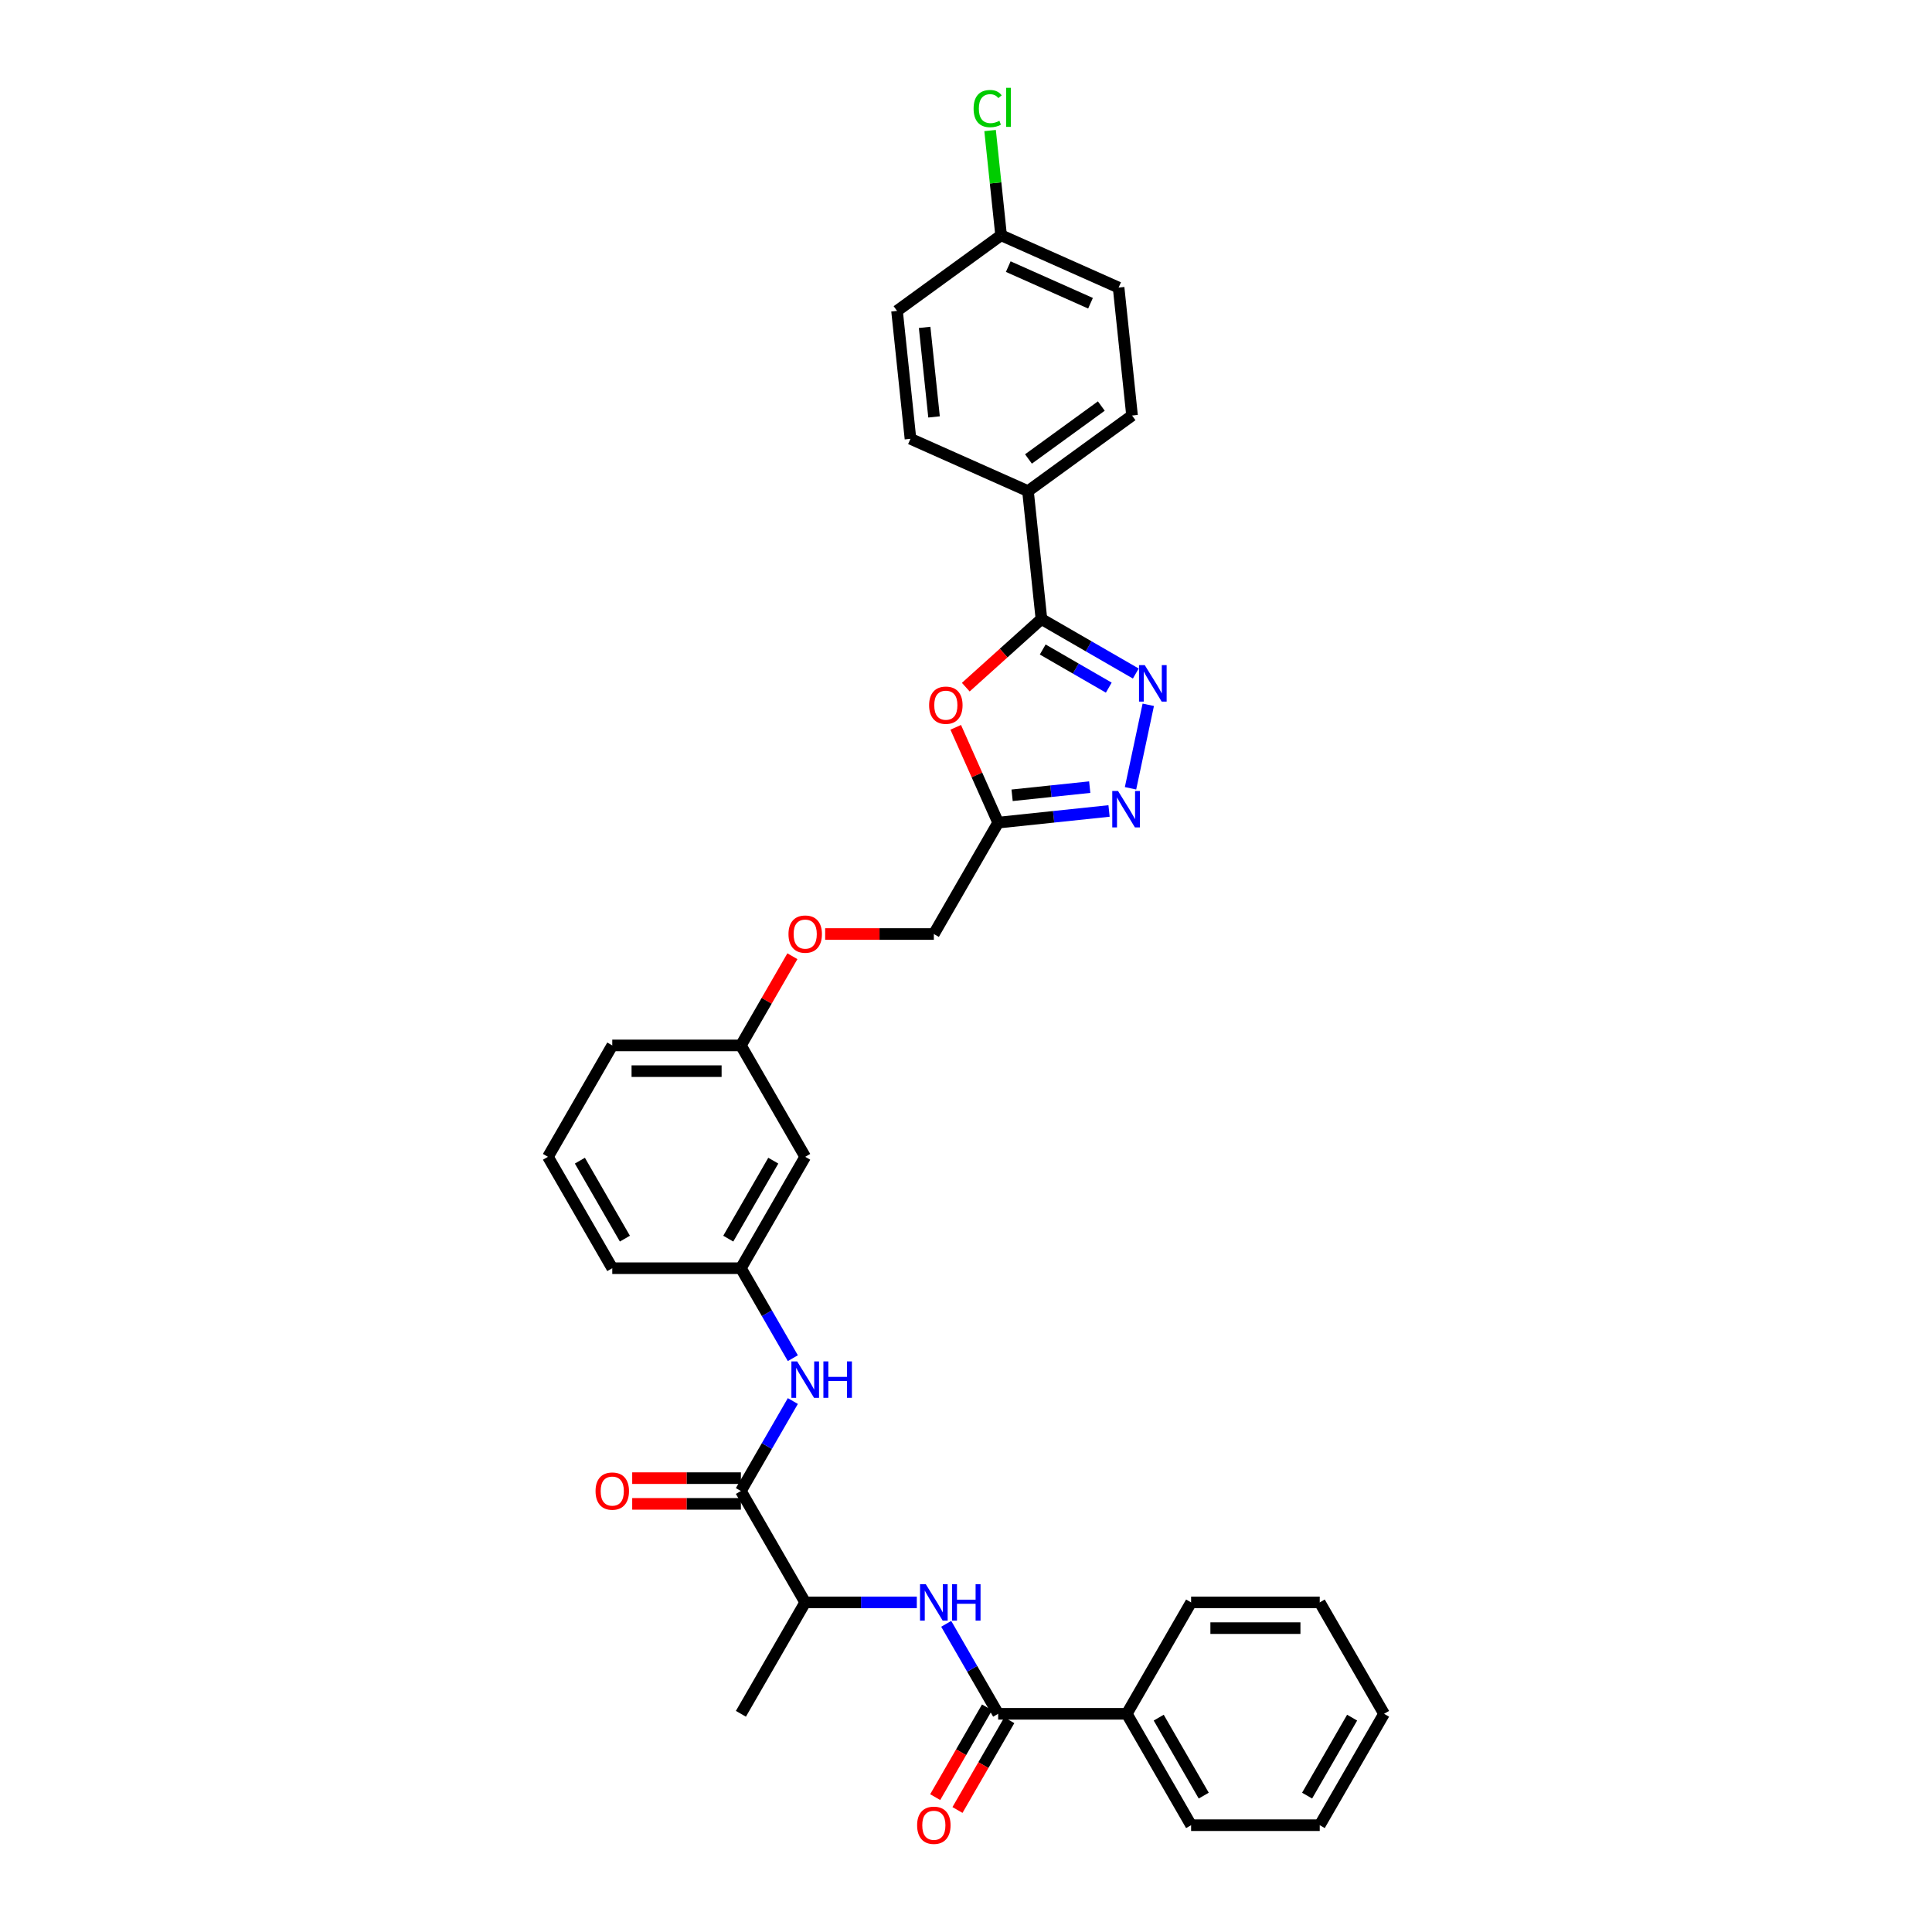 <?xml version='1.0' encoding='iso-8859-1'?>
<svg version='1.1' baseProfile='full'
              xmlns='http://www.w3.org/2000/svg'
                      xmlns:rdkit='http://www.rdkit.org/xml'
                      xmlns:xlink='http://www.w3.org/1999/xlink'
                  xml:space='preserve'
width='1000px' height='1000px' viewBox='0 0 1000 1000'>
<!-- END OF HEADER -->
<rect style='opacity:1.0;fill:#FFFFFF;stroke:none' width='1000' height='1000' x='0' y='0'> </rect>
<path class='bond-0' d='M 587.886,348.617 L 563.464,334.517' style='fill:none;fill-rule:evenodd;stroke:#0000FF;stroke-width:6px;stroke-linecap:butt;stroke-linejoin:miter;stroke-opacity:1' />
<path class='bond-0' d='M 563.464,334.517 L 539.042,320.417' style='fill:none;fill-rule:evenodd;stroke:#000000;stroke-width:6px;stroke-linecap:butt;stroke-linejoin:miter;stroke-opacity:1' />
<path class='bond-0' d='M 573.902,355.919 L 556.806,346.049' style='fill:none;fill-rule:evenodd;stroke:#0000FF;stroke-width:6px;stroke-linecap:butt;stroke-linejoin:miter;stroke-opacity:1' />
<path class='bond-0' d='M 556.806,346.049 L 539.711,336.179' style='fill:none;fill-rule:evenodd;stroke:#000000;stroke-width:6px;stroke-linecap:butt;stroke-linejoin:miter;stroke-opacity:1' />
<path class='bond-2' d='M 594.343,364.798 L 585.156,408.021' style='fill:none;fill-rule:evenodd;stroke:#0000FF;stroke-width:6px;stroke-linecap:butt;stroke-linejoin:miter;stroke-opacity:1' />
<path class='bond-1' d='M 539.042,320.417 L 519.463,338.046' style='fill:none;fill-rule:evenodd;stroke:#000000;stroke-width:6px;stroke-linecap:butt;stroke-linejoin:miter;stroke-opacity:1' />
<path class='bond-1' d='M 519.463,338.046 L 499.884,355.675' style='fill:none;fill-rule:evenodd;stroke:#FF0000;stroke-width:6px;stroke-linecap:butt;stroke-linejoin:miter;stroke-opacity:1' />
<path class='bond-9' d='M 539.042,320.417 L 532.083,254.203' style='fill:none;fill-rule:evenodd;stroke:#000000;stroke-width:6px;stroke-linecap:butt;stroke-linejoin:miter;stroke-opacity:1' />
<path class='bond-33' d='M 494.681,376.458 L 505.663,401.124' style='fill:none;fill-rule:evenodd;stroke:#FF0000;stroke-width:6px;stroke-linecap:butt;stroke-linejoin:miter;stroke-opacity:1' />
<path class='bond-33' d='M 505.663,401.124 L 516.645,425.789' style='fill:none;fill-rule:evenodd;stroke:#000000;stroke-width:6px;stroke-linecap:butt;stroke-linejoin:miter;stroke-opacity:1' />
<path class='bond-3' d='M 574.044,419.756 L 545.344,422.773' style='fill:none;fill-rule:evenodd;stroke:#0000FF;stroke-width:6px;stroke-linecap:butt;stroke-linejoin:miter;stroke-opacity:1' />
<path class='bond-3' d='M 545.344,422.773 L 516.645,425.789' style='fill:none;fill-rule:evenodd;stroke:#000000;stroke-width:6px;stroke-linecap:butt;stroke-linejoin:miter;stroke-opacity:1' />
<path class='bond-3' d='M 564.042,407.419 L 543.952,409.53' style='fill:none;fill-rule:evenodd;stroke:#0000FF;stroke-width:6px;stroke-linecap:butt;stroke-linejoin:miter;stroke-opacity:1' />
<path class='bond-3' d='M 543.952,409.53 L 523.863,411.642' style='fill:none;fill-rule:evenodd;stroke:#000000;stroke-width:6px;stroke-linecap:butt;stroke-linejoin:miter;stroke-opacity:1' />
<path class='bond-15' d='M 516.645,425.789 L 483.355,483.448' style='fill:none;fill-rule:evenodd;stroke:#000000;stroke-width:6px;stroke-linecap:butt;stroke-linejoin:miter;stroke-opacity:1' />
<path class='bond-4' d='M 516.645,887.06 L 503.202,863.776' style='fill:none;fill-rule:evenodd;stroke:#000000;stroke-width:6px;stroke-linecap:butt;stroke-linejoin:miter;stroke-opacity:1' />
<path class='bond-4' d='M 503.202,863.776 L 489.759,840.493' style='fill:none;fill-rule:evenodd;stroke:#0000FF;stroke-width:6px;stroke-linecap:butt;stroke-linejoin:miter;stroke-opacity:1' />
<path class='bond-11' d='M 510.879,883.731 L 497.467,906.961' style='fill:none;fill-rule:evenodd;stroke:#000000;stroke-width:6px;stroke-linecap:butt;stroke-linejoin:miter;stroke-opacity:1' />
<path class='bond-11' d='M 497.467,906.961 L 484.055,930.191' style='fill:none;fill-rule:evenodd;stroke:#FF0000;stroke-width:6px;stroke-linecap:butt;stroke-linejoin:miter;stroke-opacity:1' />
<path class='bond-11' d='M 522.411,890.389 L 508.999,913.619' style='fill:none;fill-rule:evenodd;stroke:#000000;stroke-width:6px;stroke-linecap:butt;stroke-linejoin:miter;stroke-opacity:1' />
<path class='bond-11' d='M 508.999,913.619 L 495.587,936.849' style='fill:none;fill-rule:evenodd;stroke:#FF0000;stroke-width:6px;stroke-linecap:butt;stroke-linejoin:miter;stroke-opacity:1' />
<path class='bond-13' d='M 516.645,887.06 L 583.223,887.06' style='fill:none;fill-rule:evenodd;stroke:#000000;stroke-width:6px;stroke-linecap:butt;stroke-linejoin:miter;stroke-opacity:1' />
<path class='bond-5' d='M 383.487,771.742 L 396.93,748.459' style='fill:none;fill-rule:evenodd;stroke:#000000;stroke-width:6px;stroke-linecap:butt;stroke-linejoin:miter;stroke-opacity:1' />
<path class='bond-5' d='M 396.93,748.459 L 410.373,725.175' style='fill:none;fill-rule:evenodd;stroke:#0000FF;stroke-width:6px;stroke-linecap:butt;stroke-linejoin:miter;stroke-opacity:1' />
<path class='bond-8' d='M 383.487,771.742 L 416.777,829.401' style='fill:none;fill-rule:evenodd;stroke:#000000;stroke-width:6px;stroke-linecap:butt;stroke-linejoin:miter;stroke-opacity:1' />
<path class='bond-12' d='M 383.487,765.084 L 355.358,765.084' style='fill:none;fill-rule:evenodd;stroke:#000000;stroke-width:6px;stroke-linecap:butt;stroke-linejoin:miter;stroke-opacity:1' />
<path class='bond-12' d='M 355.358,765.084 L 327.228,765.084' style='fill:none;fill-rule:evenodd;stroke:#FF0000;stroke-width:6px;stroke-linecap:butt;stroke-linejoin:miter;stroke-opacity:1' />
<path class='bond-12' d='M 383.487,778.4 L 355.358,778.4' style='fill:none;fill-rule:evenodd;stroke:#000000;stroke-width:6px;stroke-linecap:butt;stroke-linejoin:miter;stroke-opacity:1' />
<path class='bond-12' d='M 355.358,778.4 L 327.228,778.4' style='fill:none;fill-rule:evenodd;stroke:#FF0000;stroke-width:6px;stroke-linecap:butt;stroke-linejoin:miter;stroke-opacity:1' />
<path class='bond-6' d='M 474.54,829.401 L 445.659,829.401' style='fill:none;fill-rule:evenodd;stroke:#0000FF;stroke-width:6px;stroke-linecap:butt;stroke-linejoin:miter;stroke-opacity:1' />
<path class='bond-6' d='M 445.659,829.401 L 416.777,829.401' style='fill:none;fill-rule:evenodd;stroke:#000000;stroke-width:6px;stroke-linecap:butt;stroke-linejoin:miter;stroke-opacity:1' />
<path class='bond-7' d='M 410.373,702.991 L 396.93,679.708' style='fill:none;fill-rule:evenodd;stroke:#0000FF;stroke-width:6px;stroke-linecap:butt;stroke-linejoin:miter;stroke-opacity:1' />
<path class='bond-7' d='M 396.93,679.708 L 383.487,656.424' style='fill:none;fill-rule:evenodd;stroke:#000000;stroke-width:6px;stroke-linecap:butt;stroke-linejoin:miter;stroke-opacity:1' />
<path class='bond-26' d='M 416.777,829.401 L 383.487,887.06' style='fill:none;fill-rule:evenodd;stroke:#000000;stroke-width:6px;stroke-linecap:butt;stroke-linejoin:miter;stroke-opacity:1' />
<path class='bond-16' d='M 532.083,254.203 L 585.946,215.069' style='fill:none;fill-rule:evenodd;stroke:#000000;stroke-width:6px;stroke-linecap:butt;stroke-linejoin:miter;stroke-opacity:1' />
<path class='bond-16' d='M 532.336,237.56 L 570.04,210.166' style='fill:none;fill-rule:evenodd;stroke:#000000;stroke-width:6px;stroke-linecap:butt;stroke-linejoin:miter;stroke-opacity:1' />
<path class='bond-17' d='M 532.083,254.203 L 471.26,227.123' style='fill:none;fill-rule:evenodd;stroke:#000000;stroke-width:6px;stroke-linecap:butt;stroke-linejoin:miter;stroke-opacity:1' />
<path class='bond-10' d='M 383.487,656.424 L 416.777,598.766' style='fill:none;fill-rule:evenodd;stroke:#000000;stroke-width:6px;stroke-linecap:butt;stroke-linejoin:miter;stroke-opacity:1' />
<path class='bond-10' d='M 376.949,641.118 L 400.252,600.757' style='fill:none;fill-rule:evenodd;stroke:#000000;stroke-width:6px;stroke-linecap:butt;stroke-linejoin:miter;stroke-opacity:1' />
<path class='bond-35' d='M 383.487,656.424 L 316.909,656.424' style='fill:none;fill-rule:evenodd;stroke:#000000;stroke-width:6px;stroke-linecap:butt;stroke-linejoin:miter;stroke-opacity:1' />
<path class='bond-27' d='M 583.223,887.06 L 616.513,944.718' style='fill:none;fill-rule:evenodd;stroke:#000000;stroke-width:6px;stroke-linecap:butt;stroke-linejoin:miter;stroke-opacity:1' />
<path class='bond-27' d='M 599.748,889.051 L 623.051,929.412' style='fill:none;fill-rule:evenodd;stroke:#000000;stroke-width:6px;stroke-linecap:butt;stroke-linejoin:miter;stroke-opacity:1' />
<path class='bond-28' d='M 583.223,887.06 L 616.513,829.401' style='fill:none;fill-rule:evenodd;stroke:#000000;stroke-width:6px;stroke-linecap:butt;stroke-linejoin:miter;stroke-opacity:1' />
<path class='bond-14' d='M 416.777,598.766 L 383.487,541.107' style='fill:none;fill-rule:evenodd;stroke:#000000;stroke-width:6px;stroke-linecap:butt;stroke-linejoin:miter;stroke-opacity:1' />
<path class='bond-18' d='M 483.355,483.448 L 455.226,483.448' style='fill:none;fill-rule:evenodd;stroke:#000000;stroke-width:6px;stroke-linecap:butt;stroke-linejoin:miter;stroke-opacity:1' />
<path class='bond-18' d='M 455.226,483.448 L 427.096,483.448' style='fill:none;fill-rule:evenodd;stroke:#FF0000;stroke-width:6px;stroke-linecap:butt;stroke-linejoin:miter;stroke-opacity:1' />
<path class='bond-21' d='M 585.946,215.069 L 578.987,148.855' style='fill:none;fill-rule:evenodd;stroke:#000000;stroke-width:6px;stroke-linecap:butt;stroke-linejoin:miter;stroke-opacity:1' />
<path class='bond-22' d='M 471.26,227.123 L 464.301,160.909' style='fill:none;fill-rule:evenodd;stroke:#000000;stroke-width:6px;stroke-linecap:butt;stroke-linejoin:miter;stroke-opacity:1' />
<path class='bond-22' d='M 483.459,215.799 L 478.588,169.449' style='fill:none;fill-rule:evenodd;stroke:#000000;stroke-width:6px;stroke-linecap:butt;stroke-linejoin:miter;stroke-opacity:1' />
<path class='bond-19' d='M 410.142,494.94 L 396.815,518.023' style='fill:none;fill-rule:evenodd;stroke:#FF0000;stroke-width:6px;stroke-linecap:butt;stroke-linejoin:miter;stroke-opacity:1' />
<path class='bond-19' d='M 396.815,518.023 L 383.487,541.107' style='fill:none;fill-rule:evenodd;stroke:#000000;stroke-width:6px;stroke-linecap:butt;stroke-linejoin:miter;stroke-opacity:1' />
<path class='bond-29' d='M 383.487,541.107 L 316.909,541.107' style='fill:none;fill-rule:evenodd;stroke:#000000;stroke-width:6px;stroke-linecap:butt;stroke-linejoin:miter;stroke-opacity:1' />
<path class='bond-29' d='M 373.501,554.423 L 326.896,554.423' style='fill:none;fill-rule:evenodd;stroke:#000000;stroke-width:6px;stroke-linecap:butt;stroke-linejoin:miter;stroke-opacity:1' />
<path class='bond-20' d='M 518.164,121.775 L 464.301,160.909' style='fill:none;fill-rule:evenodd;stroke:#000000;stroke-width:6px;stroke-linecap:butt;stroke-linejoin:miter;stroke-opacity:1' />
<path class='bond-23' d='M 518.164,121.775 L 515.316,94.674' style='fill:none;fill-rule:evenodd;stroke:#000000;stroke-width:6px;stroke-linecap:butt;stroke-linejoin:miter;stroke-opacity:1' />
<path class='bond-23' d='M 515.316,94.674 L 512.467,67.572' style='fill:none;fill-rule:evenodd;stroke:#00CC00;stroke-width:6px;stroke-linecap:butt;stroke-linejoin:miter;stroke-opacity:1' />
<path class='bond-34' d='M 518.164,121.775 L 578.987,148.855' style='fill:none;fill-rule:evenodd;stroke:#000000;stroke-width:6px;stroke-linecap:butt;stroke-linejoin:miter;stroke-opacity:1' />
<path class='bond-34' d='M 521.872,138.002 L 564.447,156.958' style='fill:none;fill-rule:evenodd;stroke:#000000;stroke-width:6px;stroke-linecap:butt;stroke-linejoin:miter;stroke-opacity:1' />
<path class='bond-24' d='M 283.619,598.766 L 316.909,541.107' style='fill:none;fill-rule:evenodd;stroke:#000000;stroke-width:6px;stroke-linecap:butt;stroke-linejoin:miter;stroke-opacity:1' />
<path class='bond-25' d='M 283.619,598.766 L 316.909,656.424' style='fill:none;fill-rule:evenodd;stroke:#000000;stroke-width:6px;stroke-linecap:butt;stroke-linejoin:miter;stroke-opacity:1' />
<path class='bond-25' d='M 300.145,600.757 L 323.447,641.118' style='fill:none;fill-rule:evenodd;stroke:#000000;stroke-width:6px;stroke-linecap:butt;stroke-linejoin:miter;stroke-opacity:1' />
<path class='bond-30' d='M 616.513,944.718 L 683.091,944.718' style='fill:none;fill-rule:evenodd;stroke:#000000;stroke-width:6px;stroke-linecap:butt;stroke-linejoin:miter;stroke-opacity:1' />
<path class='bond-31' d='M 616.513,829.401 L 683.091,829.401' style='fill:none;fill-rule:evenodd;stroke:#000000;stroke-width:6px;stroke-linecap:butt;stroke-linejoin:miter;stroke-opacity:1' />
<path class='bond-31' d='M 626.499,842.717 L 673.104,842.717' style='fill:none;fill-rule:evenodd;stroke:#000000;stroke-width:6px;stroke-linecap:butt;stroke-linejoin:miter;stroke-opacity:1' />
<path class='bond-36' d='M 683.091,944.718 L 716.381,887.06' style='fill:none;fill-rule:evenodd;stroke:#000000;stroke-width:6px;stroke-linecap:butt;stroke-linejoin:miter;stroke-opacity:1' />
<path class='bond-36' d='M 676.553,929.412 L 699.855,889.051' style='fill:none;fill-rule:evenodd;stroke:#000000;stroke-width:6px;stroke-linecap:butt;stroke-linejoin:miter;stroke-opacity:1' />
<path class='bond-32' d='M 683.091,829.401 L 716.381,887.06' style='fill:none;fill-rule:evenodd;stroke:#000000;stroke-width:6px;stroke-linecap:butt;stroke-linejoin:miter;stroke-opacity:1' />
<path  class='atom-0' d='M 592.533 344.279
L 598.712 354.265
Q 599.324 355.251, 600.31 357.035
Q 601.295 358.819, 601.348 358.926
L 601.348 344.279
L 603.852 344.279
L 603.852 363.134
L 601.268 363.134
L 594.637 352.215
Q 593.865 350.937, 593.039 349.472
Q 592.24 348.007, 592.001 347.554
L 592.001 363.134
L 589.551 363.134
L 589.551 344.279
L 592.533 344.279
' fill='#0000FF'/>
<path  class='atom-2' d='M 480.909 365.02
Q 480.909 360.493, 483.147 357.963
Q 485.384 355.433, 489.565 355.433
Q 493.746 355.433, 495.983 357.963
Q 498.22 360.493, 498.22 365.02
Q 498.22 369.601, 495.956 372.21
Q 493.693 374.794, 489.565 374.794
Q 485.41 374.794, 483.147 372.21
Q 480.909 369.627, 480.909 365.02
M 489.565 372.663
Q 492.441 372.663, 493.986 370.746
Q 495.557 368.802, 495.557 365.02
Q 495.557 361.318, 493.986 359.454
Q 492.441 357.563, 489.565 357.563
Q 486.688 357.563, 485.117 359.427
Q 483.573 361.292, 483.573 365.02
Q 483.573 368.828, 485.117 370.746
Q 486.688 372.663, 489.565 372.663
' fill='#FF0000'/>
<path  class='atom-3' d='M 578.691 409.402
L 584.869 419.389
Q 585.482 420.375, 586.467 422.159
Q 587.453 423.943, 587.506 424.05
L 587.506 409.402
L 590.009 409.402
L 590.009 428.257
L 587.426 428.257
L 580.795 417.339
Q 580.022 416.06, 579.197 414.596
Q 578.398 413.131, 578.158 412.678
L 578.158 428.257
L 575.708 428.257
L 575.708 409.402
L 578.691 409.402
' fill='#0000FF'/>
<path  class='atom-7' d='M 479.188 819.973
L 485.366 829.96
Q 485.979 830.945, 486.964 832.73
Q 487.949 834.514, 488.003 834.621
L 488.003 819.973
L 490.506 819.973
L 490.506 838.828
L 487.923 838.828
L 481.291 827.909
Q 480.519 826.631, 479.694 825.166
Q 478.895 823.702, 478.655 823.249
L 478.655 838.828
L 476.205 838.828
L 476.205 819.973
L 479.188 819.973
' fill='#0000FF'/>
<path  class='atom-7' d='M 492.77 819.973
L 495.326 819.973
L 495.326 827.989
L 504.967 827.989
L 504.967 819.973
L 507.523 819.973
L 507.523 838.828
L 504.967 838.828
L 504.967 830.12
L 495.326 830.12
L 495.326 838.828
L 492.77 838.828
L 492.77 819.973
' fill='#0000FF'/>
<path  class='atom-8' d='M 412.609 704.656
L 418.787 714.643
Q 419.4 715.628, 420.385 717.412
Q 421.371 719.197, 421.424 719.303
L 421.424 704.656
L 423.927 704.656
L 423.927 723.511
L 421.344 723.511
L 414.713 712.592
Q 413.94 711.314, 413.115 709.849
Q 412.316 708.384, 412.076 707.931
L 412.076 723.511
L 409.626 723.511
L 409.626 704.656
L 412.609 704.656
' fill='#0000FF'/>
<path  class='atom-8' d='M 426.191 704.656
L 428.748 704.656
L 428.748 712.672
L 438.388 712.672
L 438.388 704.656
L 440.945 704.656
L 440.945 723.511
L 438.388 723.511
L 438.388 714.802
L 428.748 714.802
L 428.748 723.511
L 426.191 723.511
L 426.191 704.656
' fill='#0000FF'/>
<path  class='atom-12' d='M 474.7 944.772
Q 474.7 940.244, 476.937 937.714
Q 479.174 935.184, 483.355 935.184
Q 487.536 935.184, 489.774 937.714
Q 492.011 940.244, 492.011 944.772
Q 492.011 949.352, 489.747 951.962
Q 487.483 954.545, 483.355 954.545
Q 479.201 954.545, 476.937 951.962
Q 474.7 949.379, 474.7 944.772
M 483.355 952.415
Q 486.232 952.415, 487.776 950.497
Q 489.347 948.553, 489.347 944.772
Q 489.347 941.07, 487.776 939.206
Q 486.232 937.315, 483.355 937.315
Q 480.479 937.315, 478.908 939.179
Q 477.363 941.043, 477.363 944.772
Q 477.363 948.58, 478.908 950.497
Q 480.479 952.415, 483.355 952.415
' fill='#FF0000'/>
<path  class='atom-13' d='M 308.254 771.795
Q 308.254 767.268, 310.491 764.738
Q 312.728 762.208, 316.909 762.208
Q 321.09 762.208, 323.327 764.738
Q 325.564 767.268, 325.564 771.795
Q 325.564 776.376, 323.3 778.986
Q 321.037 781.569, 316.909 781.569
Q 312.754 781.569, 310.491 778.986
Q 308.254 776.403, 308.254 771.795
M 316.909 779.439
Q 319.785 779.439, 321.33 777.521
Q 322.901 775.577, 322.901 771.795
Q 322.901 768.094, 321.33 766.229
Q 319.785 764.339, 316.909 764.339
Q 314.033 764.339, 312.461 766.203
Q 310.917 768.067, 310.917 771.795
Q 310.917 775.604, 312.461 777.521
Q 314.033 779.439, 316.909 779.439
' fill='#FF0000'/>
<path  class='atom-19' d='M 408.121 483.501
Q 408.121 478.974, 410.359 476.444
Q 412.596 473.914, 416.777 473.914
Q 420.958 473.914, 423.195 476.444
Q 425.432 478.974, 425.432 483.501
Q 425.432 488.082, 423.168 490.692
Q 420.905 493.275, 416.777 493.275
Q 412.622 493.275, 410.359 490.692
Q 408.121 488.109, 408.121 483.501
M 416.777 491.145
Q 419.653 491.145, 421.198 489.227
Q 422.769 487.283, 422.769 483.501
Q 422.769 479.8, 421.198 477.935
Q 419.653 476.045, 416.777 476.045
Q 413.9 476.045, 412.329 477.909
Q 410.785 479.773, 410.785 483.501
Q 410.785 487.31, 412.329 489.227
Q 413.9 491.145, 416.777 491.145
' fill='#FF0000'/>
<path  class='atom-24' d='M 503.934 56.214
Q 503.934 51.526, 506.118 49.076
Q 508.329 46.6, 512.51 46.6
Q 516.398 46.6, 518.475 49.343
L 516.718 50.781
Q 515.2 48.783, 512.51 48.783
Q 509.66 48.783, 508.142 50.701
Q 506.651 52.592, 506.651 56.214
Q 506.651 59.942, 508.195 61.859
Q 509.767 63.777, 512.803 63.777
Q 514.88 63.777, 517.303 62.525
L 518.049 64.523
Q 517.064 65.162, 515.572 65.535
Q 514.081 65.907, 512.43 65.907
Q 508.329 65.907, 506.118 63.404
Q 503.934 60.901, 503.934 56.214
' fill='#00CC00'/>
<path  class='atom-24' d='M 520.766 45.455
L 523.216 45.455
L 523.216 65.668
L 520.766 65.668
L 520.766 45.455
' fill='#00CC00'/>
</svg>
